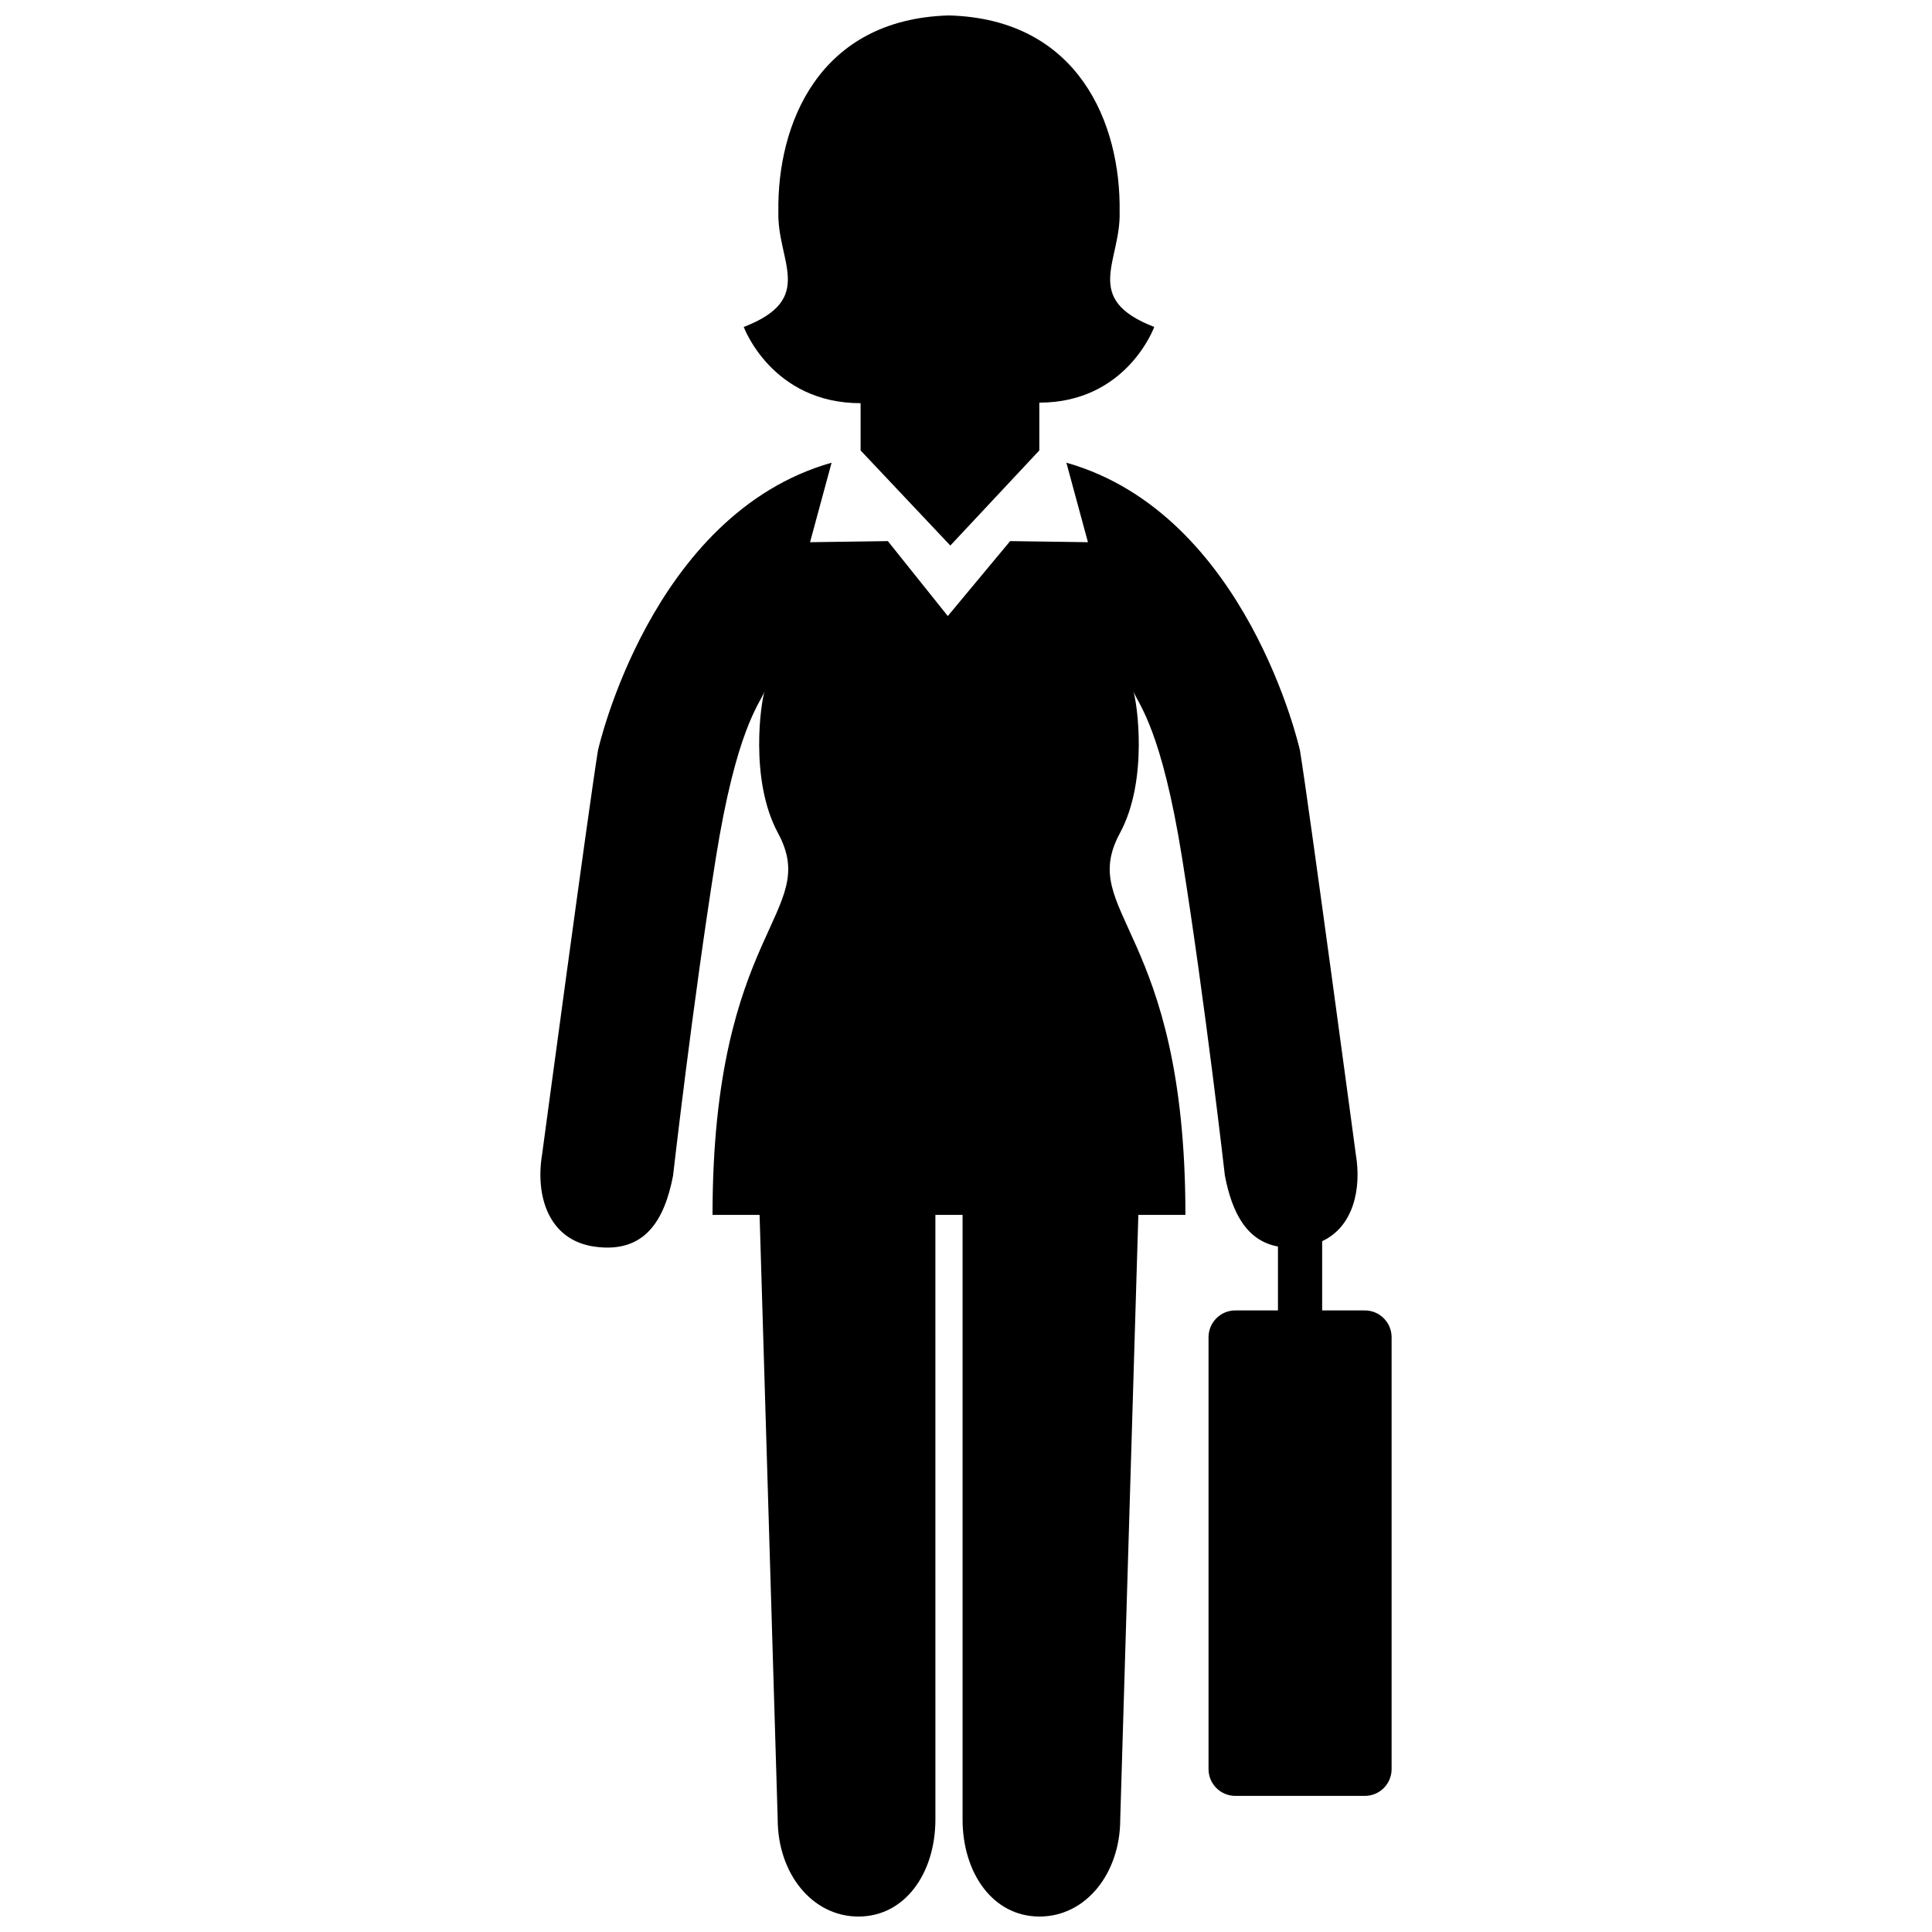 <?xml version="1.0" encoding="UTF-8"?>
<!-- Uploaded to: SVG Repo, www.svgrepo.com, Generator: SVG Repo Mixer Tools -->
<svg width="800px" height="800px" version="1.1" viewBox="144 144 512 512" xmlns="http://www.w3.org/2000/svg">
 <defs>
  <clipPath id="a">
   <path d="m287 148.09h226v503.81h-226z"/>
  </clipPath>
 </defs>
 <g clip-path="url(#a)">
  <path d="m341.1 230.65c19.305-7.465 8.785-17.367 9.176-30.551-0.344-23.234 10.746-51.055 45.207-52.008 34.465 0.953 45.57 28.773 45.227 52.004 0.395 13.184-10.125 23.086 9.176 30.551 0 0-7.246 20.059-30.457 20.059v12.664l-23.582 25.207-23.781-25.207v-12.52c-23.547 0-30.965-20.199-30.965-20.199zm164.59 260.62h-11.305v-18.344c8.324-3.883 10.453-13.922 8.922-23.008 0 0-12.34-91.859-14.801-107.04 0 0-13.922-62.66-61.906-76.258l5.715 21.07-20.617-0.293-16.523 19.859-15.887-19.859-20.617 0.293 5.707-21.07c-47.988 13.598-61.914 76.258-61.914 76.258-2.465 15.18-14.801 107.04-14.801 107.04-1.797 10.73 1.484 22.777 14.047 24.477 13.156 1.785 18.367-6.969 20.652-18.812 0 0 5.199-45.707 11.336-84.18 5.394-33.84 11.457-40.668 12.918-44.133-0.902 2.445-4.098 23.34 3.551 37.488 11.527 21.316-17.34 24.984-17.34 101.2h12.469l4.801 160.18c0 14.223 9.023 25.766 21.398 25.766s20.395-11.543 20.395-25.766l-0.004-160.18h7.203v160.18c0 14.223 8.012 25.766 20.391 25.766 12.367 0 21.391-11.543 21.391-25.766l4.801-160.18h12.473c0-76.211-28.867-79.875-17.34-101.2 7.648-14.152 4.449-35.047 3.551-37.488 1.461 3.465 7.516 10.293 12.914 44.133 6.141 38.477 11.34 84.18 11.34 84.18 1.859 9.629 5.648 17.211 14.062 18.758v16.934h-11.305c-3.914 0-7.094 3.18-7.094 7.098v114.46c0 3.918 3.18 7.098 7.094 7.098h34.324c3.914 0 7.094-3.18 7.094-7.098v-114.46c0-3.918-3.18-7.098-7.094-7.098z"/>
 </g>
</svg>